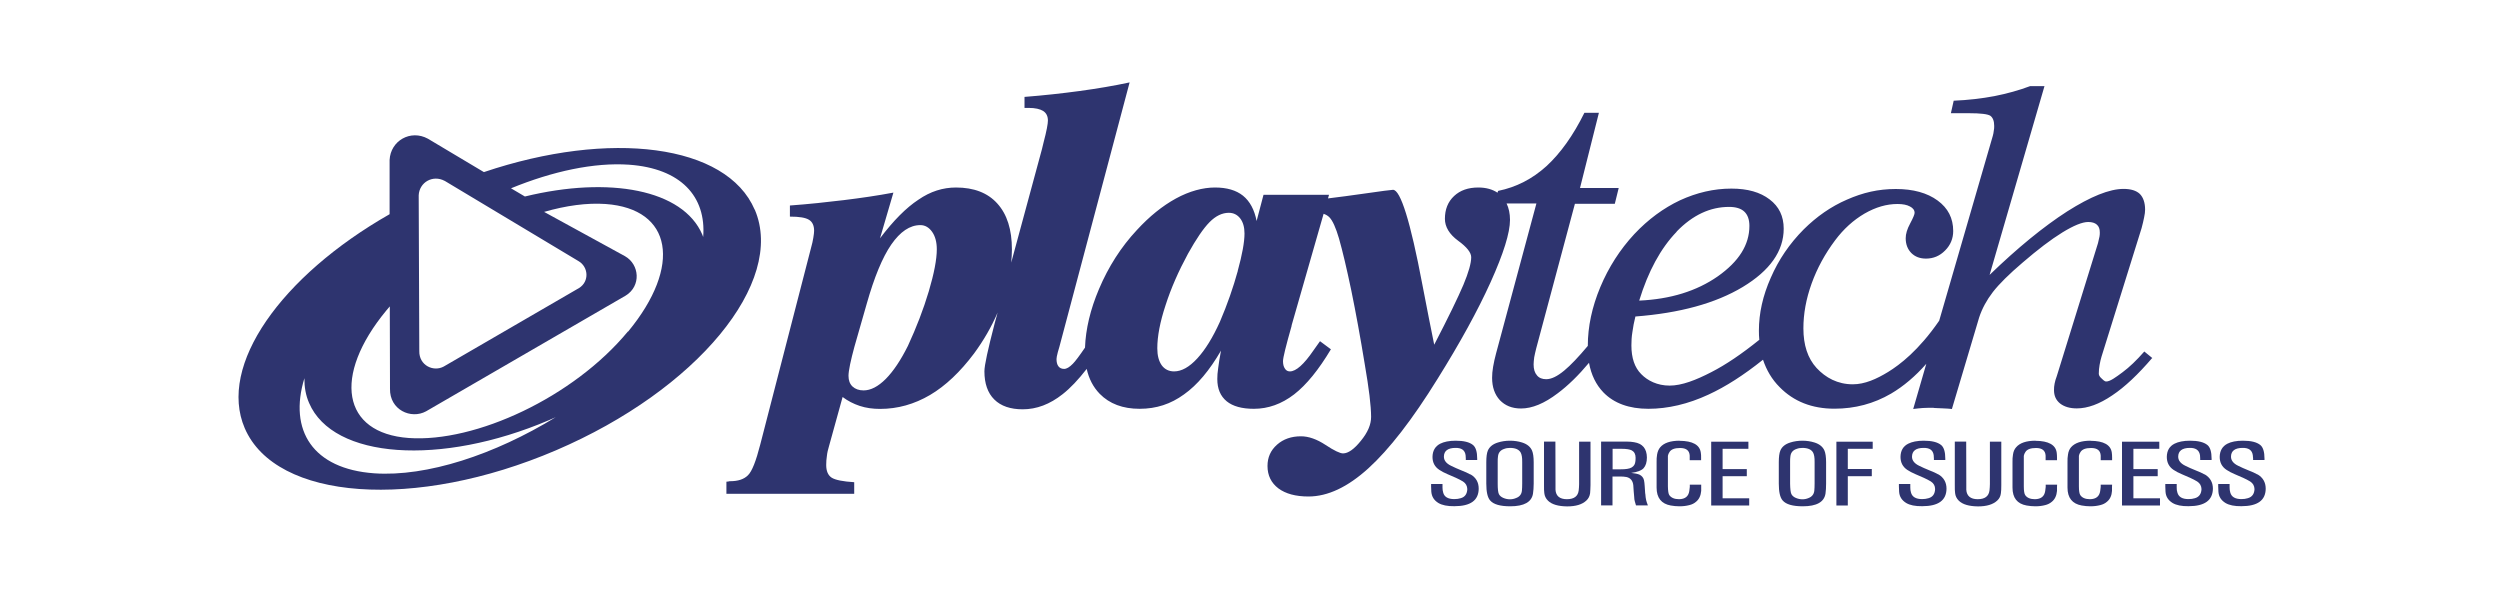 <?xml version="1.0" encoding="UTF-8"?>
<svg id="Layer_2" data-name="Layer 2" xmlns="http://www.w3.org/2000/svg" viewBox="0 0 250 60">
  <g id="Ebene_1" data-name="Ebene 1">
    <g id="playtech">
      <g id="Playtech">
        <path d="M75.47,20.97c-2.81-6.56-14.47-8.01-27.08-3.76l-5.6-3.34c-1.74-.95-3.74.21-3.83,2.13v5.42c-10.87,6.2-17.18,15.12-14.49,21.39,3.11,7.25,17.05,8.25,31.13,2.22,14.08-6.03,22.98-16.8,19.88-24.06ZM44.46,18.08l13.39,8.03c.99.57,1.11,2.03.06,2.69l-13.53,7.85c-1.03.57-2.48-.11-2.45-1.54l-.06-15.58c.06-1.3,1.41-2.08,2.6-1.44ZM37.41,47.33c-6.12-.44-8.57-4.28-6.97-9.51-.01.87.13,1.71.47,2.48,2.39,5.59,13.14,6.35,24,1.71.22-.09.45-.2.66-.29-6.1,3.74-12.89,5.98-18.16,5.61ZM62.79,33.15c-5.43,6.57-15.24,11.12-21.91,10.65-6.66-.48-7.67-6.19-2.24-12.76.11-.14.22-.27.34-.4l.02,8.24c-.04,2.1,2.09,3.08,3.61,2.25l19.96-11.57c1.56-.96,1.39-3.11-.07-3.94l-8.09-4.43c2.19-.63,4.28-.92,6.15-.79,6.67.48,7.67,6.19,2.25,12.76ZM70.31,23.68c-.03-.07-.05-.14-.08-.22-1.93-4.5-9.28-5.87-17.74-3.81l-1.39-.82c4.17-1.71,8.32-2.6,11.8-2.36,5.19.37,7.73,3.18,7.42,7.21Z" style="fill: #2e346f;"/>
        <path d="M215.25,35.82l-.82-.67c-.77.88-1.49,1.57-2.18,2.08-.69.51-1.24.92-1.63.92-.19,0-.37-.23-.51-.35-.14-.13-.23-.28-.23-.44,0-.29.03-.59.08-.87.05-.3.12-.58.19-.82l4.01-12.86c.1-.38.19-.74.25-1.06.07-.31.1-.58.1-.79,0-.7-.19-1.23-.53-1.57-.35-.33-.89-.5-1.63-.5-1.4,0-3.28.76-5.63,2.25-2.36,1.52-4.95,3.63-7.76,6.35l5.49-18.88h-1.43c-1.11.42-2.31.75-3.57,1-1.27.24-2.63.4-4.08.46l-.28,1.25h1.8c1.18,0,1.9.09,2.15.26.25.19.38.52.38,1.01,0,.14,0,.31-.04.48-.02.18-.05.35-.1.52l-5.36,18.48c-2.06,2.99-3.95,4.41-5.1,5.12-1.16.71-2.34,1.24-3.54,1.24-1.52,0-2.72-.66-3.62-1.63-.89-.97-1.32-2.3-1.32-3.96,0-1.47.27-2.95.82-4.48.55-1.53,1.34-2.98,2.36-4.34.84-1.12,1.82-2.01,2.93-2.66,1.13-.65,2.22-.96,3.3-.96.53,0,.94.08,1.25.25.31.16.46.37.46.64,0,.14-.14.49-.44,1.05-.31.57-.45,1.06-.45,1.48,0,.61.19,1.1.56,1.48.38.38.87.56,1.47.56.74,0,1.38-.27,1.91-.81.54-.54.81-1.2.81-1.95,0-1.28-.52-2.29-1.56-3.05-1.04-.76-2.43-1.15-4.18-1.15s-3.29.36-4.88,1.06c-1.6.69-3.04,1.7-4.33,2.98-1.41,1.42-2.51,3.03-3.29,4.83-.8,1.8-1.19,3.56-1.19,5.29,0,.32.01.62.04.92-1.75,1.41-3.36,2.5-4.79,3.23-1.55.8-2.96,1.35-4.18,1.35s-2.2-.49-2.84-1.15c-.66-.66-.98-1.62-.98-2.87,0-.41.02-.86.1-1.34.07-.49.16-1.01.3-1.55,4.42-.34,8-1.31,10.73-2.95,2.72-1.64,4.1-3.59,4.1-5.83,0-1.25-.47-2.22-1.41-2.93-.94-.72-2.2-1.08-3.82-1.08-1.76,0-3.46.4-5.14,1.17-1.65.78-3.18,1.9-4.57,3.38-1.43,1.54-2.57,3.32-3.4,5.3-.83,1.99-1.25,3.95-1.25,5.88,0,0,0,0,0,0-.93,1.11-1.72,1.94-2.35,2.46-.71.59-1.3.87-1.81.87-.39,0-.71-.12-.92-.38-.23-.26-.34-.62-.34-1.1,0-.2.03-.45.06-.71.05-.27.12-.56.2-.89l3.87-14.46h3.99l.39-1.58h-3.87l1.89-7.52h-1.45c-1.12,2.27-2.39,4.04-3.79,5.33-1.41,1.28-3.02,2.11-4.84,2.48l-.06.18c-.51-.34-1.15-.52-1.92-.52-1.01,0-1.81.28-2.42.85-.62.58-.92,1.34-.92,2.28,0,.81.45,1.55,1.32,2.19.87.63,1.31,1.19,1.31,1.65,0,.59-.26,1.52-.78,2.76-.53,1.25-1.5,3.25-2.92,5.99-.31-1.52-.71-3.54-1.19-6.04-1.19-6.3-2.18-9.45-2.93-9.45-.14,0-1.16.13-3.03.4-1.17.17-2.33.32-3.47.46l.1-.36h-6.55l-.69,2.62c-.22-1.13-.67-1.97-1.36-2.53-.69-.55-1.62-.82-2.81-.82s-2.55.36-3.9,1.1c-1.35.74-2.65,1.79-3.9,3.15-1.59,1.7-2.85,3.68-3.79,5.9-.87,2.05-1.33,4-1.4,5.86-.57.84-.98,1.38-1.22,1.62-.33.34-.62.51-.87.51s-.44-.09-.57-.26c-.13-.17-.19-.42-.19-.73,0-.12.04-.33.13-.68.06-.23.11-.4.16-.55l7.02-26.43c-1.57.34-3.24.62-5,.86-1.77.24-3.6.44-5.51.59v1.1h.4c.67,0,1.15.11,1.47.31.32.21.47.53.47.96,0,.31-.13,1.04-.43,2.17-.08.31-.13.55-.17.7l-3.07,11.33c.04-.44.07-.88.07-1.32,0-1.98-.48-3.51-1.46-4.59-.96-1.07-2.35-1.6-4.13-1.6-1.31,0-2.56.39-3.76,1.22-1.22.8-2.5,2.09-3.84,3.86l1.34-4.57c-1.59.3-3.24.54-4.95.75-1.72.21-3.51.4-5.4.54v1.11c.93,0,1.56.1,1.91.32.33.2.51.56.51,1.1,0,.16-.03.4-.08.7-.05.31-.12.63-.21.94l-5.09,19.71c-.43,1.68-.83,2.71-1.24,3.1-.4.4-.99.59-1.78.59-.03,0-.1,0-.18.03-.08.01-.14.02-.19.02v1.21h12.78v-1.16c-1.13-.07-1.88-.22-2.25-.45-.37-.24-.55-.67-.55-1.27,0-.31.02-.61.07-.92.03-.31.11-.63.2-.93l1.37-4.95c.52.39,1.08.68,1.71.89.64.21,1.31.3,2.04.3,1.76,0,3.42-.47,4.99-1.39,1.56-.92,3.02-2.31,4.41-4.16.94-1.28,1.73-2.64,2.35-4.08l-.23.84-.07.26c-.67,2.58-1.02,4.17-1.02,4.77,0,1.22.33,2.17.99,2.82.66.66,1.62.98,2.84.98,1.39,0,2.71-.5,3.99-1.51.78-.61,1.58-1.46,2.41-2.53.22.99.65,1.82,1.3,2.49.98,1,2.31,1.5,3.99,1.5s3.12-.48,4.44-1.44c1.33-.94,2.56-2.41,3.7-4.38-.13.71-.23,1.29-.28,1.73-.07.44-.09.82-.09,1.11,0,.98.31,1.71.94,2.23.62.5,1.52.75,2.72.75,1.43,0,2.77-.48,4.02-1.44,1.24-.96,2.46-2.47,3.68-4.51l-1.09-.81c-.15.22-.37.53-.66.93-.95,1.39-1.74,2.09-2.35,2.09-.22,0-.38-.09-.5-.28-.13-.19-.19-.44-.19-.75,0-.34.29-1.51.86-3.52v-.05l3.2-11.16c.23.08.42.19.57.34.33.33.65,1.04.97,2.13.36,1.27.77,3,1.23,5.2.45,2.2.9,4.65,1.34,7.34.21,1.25.38,2.31.48,3.17.1.86.16,1.57.16,2.13,0,.77-.34,1.56-1.03,2.4-.67.83-1.26,1.25-1.78,1.25-.29,0-.88-.27-1.75-.85-.87-.57-1.69-.86-2.45-.86-.97,0-1.77.28-2.4.84-.64.57-.95,1.27-.95,2.13,0,.95.37,1.69,1.09,2.24.73.54,1.73.81,3.01.81,1.92,0,3.92-.94,5.99-2.82,2.07-1.88,4.39-4.86,6.92-8.95,2.24-3.59,4.01-6.81,5.3-9.66,1.29-2.86,1.94-4.94,1.94-6.23,0-.64-.12-1.18-.34-1.64h2.98l-4.03,14.98c-.13.48-.23.94-.3,1.35-.07.41-.1.77-.1,1.1,0,.93.26,1.68.78,2.24.52.54,1.21.83,2.11.83,1.11,0,2.33-.5,3.67-1.52,1.02-.76,2.07-1.78,3.13-3.05.22,1.21.7,2.19,1.44,2.96,1.06,1.09,2.57,1.64,4.5,1.64s3.97-.47,6.01-1.42c1.72-.79,3.54-1.96,5.45-3.49.35,1.05.89,1.97,1.66,2.74,1.41,1.44,3.24,2.16,5.48,2.16,2.05,0,3.94-.5,5.67-1.51,1.24-.73,2.42-1.73,3.52-2.98l-1.31,4.52c.33-.04.66-.08.97-.1.32-.02.66-.02.99-.02s-.14,0,.18.02c.32.02,1.42.05,1.73.1l2.73-9.17c.29-.87.74-1.71,1.37-2.53.63-.81,1.62-1.79,2.97-2.94,1.51-1.3,2.82-2.3,3.97-3.01,1.14-.7,2-1.05,2.59-1.05.38,0,.67.09.86.26.21.18.3.44.3.78,0,.12,0,.27-.03.41-.03.15-.08.37-.15.66l-4.12,13.3c-.1.27-.18.52-.22.75-.05.23-.06.45-.06.65,0,.57.2,1.01.61,1.34.41.32.96.49,1.67.49,1.08,0,2.26-.43,3.54-1.3,1.28-.85,2.6-2.11,3.99-3.73ZM167.66,23.16c1.61-1.66,3.36-2.47,5.25-2.47.68,0,1.19.16,1.52.47.34.32.51.8.51,1.43,0,1.89-1.05,3.56-3.17,5.05-2.11,1.47-4.73,2.28-7.85,2.42.9-2.93,2.14-5.22,3.75-6.89ZM92.88,29.13c-.54,1.81-1.24,3.62-2.09,5.46-.72,1.44-1.45,2.53-2.21,3.3-.77.77-1.51,1.15-2.22,1.15-.46,0-.83-.13-1.11-.39-.27-.26-.4-.61-.4-1.07,0-.24.05-.62.16-1.15.11-.51.25-1.1.43-1.75l1.22-4.26c.76-2.69,1.58-4.68,2.47-5.97.89-1.28,1.85-1.94,2.91-1.94.46,0,.86.23,1.17.67.31.44.47,1.02.47,1.75,0,1-.27,2.41-.8,4.2ZM123.78,27.09c-.45,1.63-1.04,3.34-1.79,5.09-.71,1.57-1.46,2.79-2.26,3.66-.8.87-1.57,1.3-2.32,1.3-.51,0-.93-.2-1.23-.6-.3-.42-.45-.98-.45-1.71,0-1.19.27-2.63.83-4.32.54-1.68,1.29-3.39,2.24-5.14.82-1.47,1.53-2.52,2.15-3.15.62-.63,1.27-.94,1.93-.94.47,0,.85.19,1.14.56.29.38.43.88.43,1.51,0,.86-.23,2.11-.68,3.75Z" style="fill: #2e346f;"/>
        <path d="M147.04,47.45c-.24-.13-.54-.28-.92-.42-.37-.15-.71-.3-1.01-.45-.48-.23-.72-.54-.72-.91,0-.58.4-.88,1.16-.88.61-.01.94.23,1.01.73l.02.33v.15h1.14v-.13c0-.68-.14-1.14-.42-1.37-.35-.29-.94-.43-1.73-.43-.66,0-1.17.11-1.55.3-.5.26-.76.7-.77,1.32,0,.57.23,1,.69,1.3.22.15.49.29.82.43l.83.36c.27.12.51.25.71.37.28.18.42.44.43.76-.02.48-.23.79-.66.91-.19.06-.4.09-.64.09-.63,0-1-.22-1.11-.65-.05-.16-.07-.33-.07-.51v-.35h-1.14v.25l.02.51c.04.5.27.87.71,1.14.37.22.9.33,1.6.32,1.61,0,2.42-.58,2.43-1.75,0-.64-.27-1.12-.83-1.44Z" style="fill: #2e346f;"/>
        <path d="M152.21,44.25c-.38-.12-.78-.18-1.21-.18s-.83.06-1.21.18c-.52.16-.85.44-1.01.82-.1.24-.15.63-.15,1.15v2.14c0,.82.12,1.38.38,1.68.34.4,1.01.59,2.02.59,1.38,0,2.14-.43,2.27-1.27.04-.28.07-.61.07-1v-2.14c0-.52-.06-.91-.16-1.15-.16-.38-.49-.66-1-.82ZM152.22,48.36c0,.28-.01.52-.03.72-.04.35-.23.6-.6.73-.19.08-.39.12-.6.12-.23,0-.45-.05-.66-.14-.21-.09-.36-.22-.44-.38-.08-.16-.12-.51-.12-1.05v-2.14c0-.22,0-.42.03-.59.04-.37.25-.62.62-.74.18-.07.37-.1.58-.1.53,0,.88.15,1.06.45.11.19.17.51.16.98v2.14Z" style="fill: #2e346f;"/>
        <path d="M157.91,48.42c0,.21-.02.42-.04.62-.07.58-.46.88-1.18.88-.72,0-1.1-.32-1.14-.94v-.56s-.01-4.26-.01-4.26h-1.14v4.33c0,.38,0,.65.03.82.03.29.15.54.37.76.39.38,1.03.56,1.92.57.86,0,1.49-.19,1.91-.58.22-.2.34-.45.38-.74.02-.19.03-.47.04-.82v-4.33h-1.14v4.26Z" style="fill: #2e346f;"/>
        <path d="M164.52,49.36l-.05-.75c-.01-.23-.04-.42-.07-.59-.06-.25-.21-.44-.46-.56-.17-.07-.44-.13-.82-.17.61-.08,1.03-.24,1.24-.47.22-.25.33-.6.33-1.07-.01-.89-.44-1.4-1.28-1.53-.22-.04-.46-.06-.72-.06h-2.58v6.38h1.14v-2.89h.79c.22,0,.42.02.6.05.41.09.64.37.69.82l.04.6.05.57c0,.18.03.33.06.44l.12.41h1.19c-.09-.23-.14-.39-.17-.51-.04-.16-.07-.39-.09-.67ZM162.08,46.93h-.82v-2.05h.88c.51,0,.85.06,1.04.16.25.14.38.38.38.74,0,.33-.04.56-.13.71-.13.22-.37.35-.72.4-.18.03-.39.04-.63.04Z" style="fill: #2e346f;"/>
        <path d="M167.97,44.07c-.94,0-1.59.23-1.95.66-.16.19-.26.43-.31.72-.04.24-.06.5-.05.77v2.54c0,1.03.48,1.62,1.41,1.79.28.05.57.08.88.08.36,0,.68-.04.99-.12.25-.06.48-.17.66-.33.31-.25.48-.62.52-1.09v-.4s0-.22,0-.22h-1.14v.22l-.05.41c-.08.54-.42.81-1.02.82-.46,0-.79-.14-.98-.41-.09-.13-.13-.42-.14-.88v-3.04c.02-.13.07-.26.16-.39.17-.27.52-.4,1.06-.4.61,0,.93.25.96.76v.3s0,.16,0,.16h1.14v-.25c0-.19,0-.35-.03-.5-.1-.78-.81-1.18-2.12-1.19Z" style="fill: #2e346f;"/>
        <polygon points="172.26 47.62 174.68 47.62 174.68 46.91 172.26 46.91 172.26 44.88 174.84 44.88 174.84 44.17 171.12 44.17 171.12 50.55 174.92 50.55 174.92 49.83 172.26 49.83 172.26 47.62" style="fill: #2e346f;"/>
        <path d="M181.45,44.25c-.38-.12-.79-.18-1.21-.18s-.84.06-1.21.18c-.52.16-.85.44-1,.82-.1.24-.15.63-.15,1.15v2.14c0,.82.12,1.38.38,1.68.34.4,1.01.59,2.02.59,1.39,0,2.14-.43,2.27-1.27.04-.28.06-.61.06-1v-2.14c0-.52-.06-.91-.16-1.15-.16-.38-.49-.66-1-.82ZM181.46,48.36c0,.28-.01.52-.03.72-.04.35-.24.6-.59.73-.19.08-.39.12-.6.12-.23,0-.45-.05-.66-.14-.21-.09-.36-.22-.44-.38-.08-.16-.12-.51-.13-1.05v-2.14c0-.22,0-.42.03-.59.04-.37.25-.62.62-.74.18-.07.37-.1.58-.1.53,0,.88.15,1.06.45.11.19.17.51.16.98v2.14Z" style="fill: #2e346f;"/>
        <polygon points="183.64 50.55 184.78 50.55 184.78 47.62 187.18 47.62 187.18 46.9 184.78 46.9 184.78 44.88 187.27 44.88 187.27 44.17 183.64 44.17 183.64 50.55" style="fill: #2e346f;"/>
        <path d="M193.85,47.45c-.24-.13-.54-.28-.92-.42-.37-.15-.71-.3-1.01-.45-.48-.23-.72-.54-.72-.91.01-.58.39-.88,1.16-.88.61-.01.94.23,1.01.73l.02.33v.15h1.14v-.13c0-.68-.14-1.14-.42-1.37-.36-.29-.94-.43-1.74-.43-.66,0-1.17.11-1.55.3-.51.26-.76.7-.77,1.32,0,.57.23,1,.68,1.3.22.15.5.29.82.43l.83.36c.27.12.51.25.71.37.28.18.42.44.42.76-.02.48-.23.79-.66.91-.19.06-.41.09-.64.09-.62,0-.99-.22-1.11-.65-.05-.16-.07-.33-.07-.51v-.35h-1.14v.25l.02.51c.03.5.27.87.71,1.14.37.22.9.33,1.6.32,1.61,0,2.42-.58,2.43-1.75,0-.64-.28-1.12-.82-1.44Z" style="fill: #2e346f;"/>
        <path d="M198.99,48.42c0,.21-.02.42-.04.62-.07.58-.46.88-1.18.88-.71,0-1.1-.32-1.14-.94v-.56s-.01-4.26-.01-4.26h-1.14v4.33c0,.38,0,.65.03.82.03.29.15.54.37.76.39.38,1.03.56,1.93.57.85,0,1.49-.19,1.91-.58.22-.2.34-.45.37-.74.03-.19.04-.47.04-.82v-4.33h-1.14v4.26Z" style="fill: #2e346f;"/>
        <path d="M203.56,44.07c-.94,0-1.59.23-1.95.66-.17.19-.27.43-.31.72-.04.24-.06.5-.05.77v2.54c0,1.03.47,1.62,1.41,1.79.28.05.57.08.88.08.35,0,.68-.04.98-.12.25-.06.47-.17.66-.33.31-.25.48-.62.52-1.09v-.4s.01-.22.01-.22h-1.14v.22l-.05.41c-.08.54-.42.81-1.03.82-.46,0-.79-.14-.97-.41-.09-.13-.14-.42-.14-.88v-3.04c.02-.13.07-.26.16-.39.17-.27.52-.4,1.06-.4.61,0,.93.25.96.76v.3s0,.16,0,.16h1.14v-.25c0-.19-.01-.35-.03-.5-.1-.78-.81-1.18-2.12-1.19Z" style="fill: #2e346f;"/>
        <path d="M209.06,44.07c-.94,0-1.59.23-1.96.66-.16.19-.26.43-.3.72-.04.24-.06.5-.05.77v2.54c0,1.03.48,1.62,1.42,1.79.28.05.57.08.87.08.35,0,.69-.04.99-.12.25-.06.48-.17.66-.33.31-.25.48-.62.51-1.09v-.4s.01-.22.01-.22h-1.14v.22l-.05.41c-.08.54-.42.81-1.02.82-.46,0-.79-.14-.97-.41-.09-.13-.14-.42-.14-.88v-3.04c.02-.13.07-.26.16-.39.17-.27.52-.4,1.06-.4.62,0,.93.25.96.76v.3s0,.16,0,.16h1.14v-.25c0-.19-.01-.35-.03-.5-.1-.78-.81-1.18-2.12-1.19Z" style="fill: #2e346f;"/>
        <polygon points="213.34 47.62 215.77 47.62 215.77 46.91 213.34 46.91 213.34 44.88 215.93 44.88 215.93 44.17 212.2 44.17 212.2 50.55 216 50.55 216 49.83 213.34 49.83 213.34 47.62" style="fill: #2e346f;"/>
        <path d="M220.47,47.45c-.24-.13-.54-.28-.92-.42-.38-.15-.71-.3-1.01-.45-.48-.23-.72-.54-.72-.91,0-.58.4-.88,1.16-.88.6-.01.94.23,1.02.73l.02.33v.15h1.14v-.13c0-.68-.14-1.14-.42-1.37-.36-.29-.94-.43-1.74-.43-.66,0-1.17.11-1.55.3-.51.26-.76.7-.77,1.32,0,.57.23,1,.68,1.3.22.15.49.29.82.43l.83.36c.27.12.51.25.71.37.28.18.42.44.43.76-.02.48-.24.79-.66.91-.19.06-.4.09-.64.09-.63,0-.99-.22-1.11-.65-.05-.16-.08-.33-.07-.51v-.35h-1.14v.25l.02.51c.03.5.27.87.71,1.14.37.22.9.33,1.59.32,1.61,0,2.42-.58,2.44-1.75,0-.64-.28-1.12-.83-1.44Z" style="fill: #2e346f;"/>
        <path d="M225.75,47.45c-.23-.13-.54-.28-.92-.42-.37-.15-.71-.3-1.01-.45-.48-.23-.72-.54-.72-.91,0-.58.4-.88,1.16-.88.61-.01.95.23,1.02.73l.03.33v.15h1.14v-.13c0-.68-.14-1.14-.42-1.37-.36-.29-.93-.43-1.74-.43-.66,0-1.18.11-1.55.3-.5.26-.76.7-.77,1.32,0,.57.23,1,.69,1.3.22.15.49.29.82.43l.83.36c.27.12.51.25.71.37.28.18.42.44.43.76-.02.48-.24.79-.67.91-.19.06-.4.09-.64.09-.62,0-.99-.22-1.11-.65-.05-.16-.07-.33-.07-.51v-.35h-1.14v.25l.02.51c.03.5.27.87.71,1.14.37.22.9.33,1.59.32,1.61,0,2.42-.58,2.43-1.75,0-.64-.28-1.12-.83-1.44Z" style="fill: #2e346f;"/>
      </g>
      <rect width="250" height="60" style="fill: none;"/>
    </g>
  </g>
</svg>